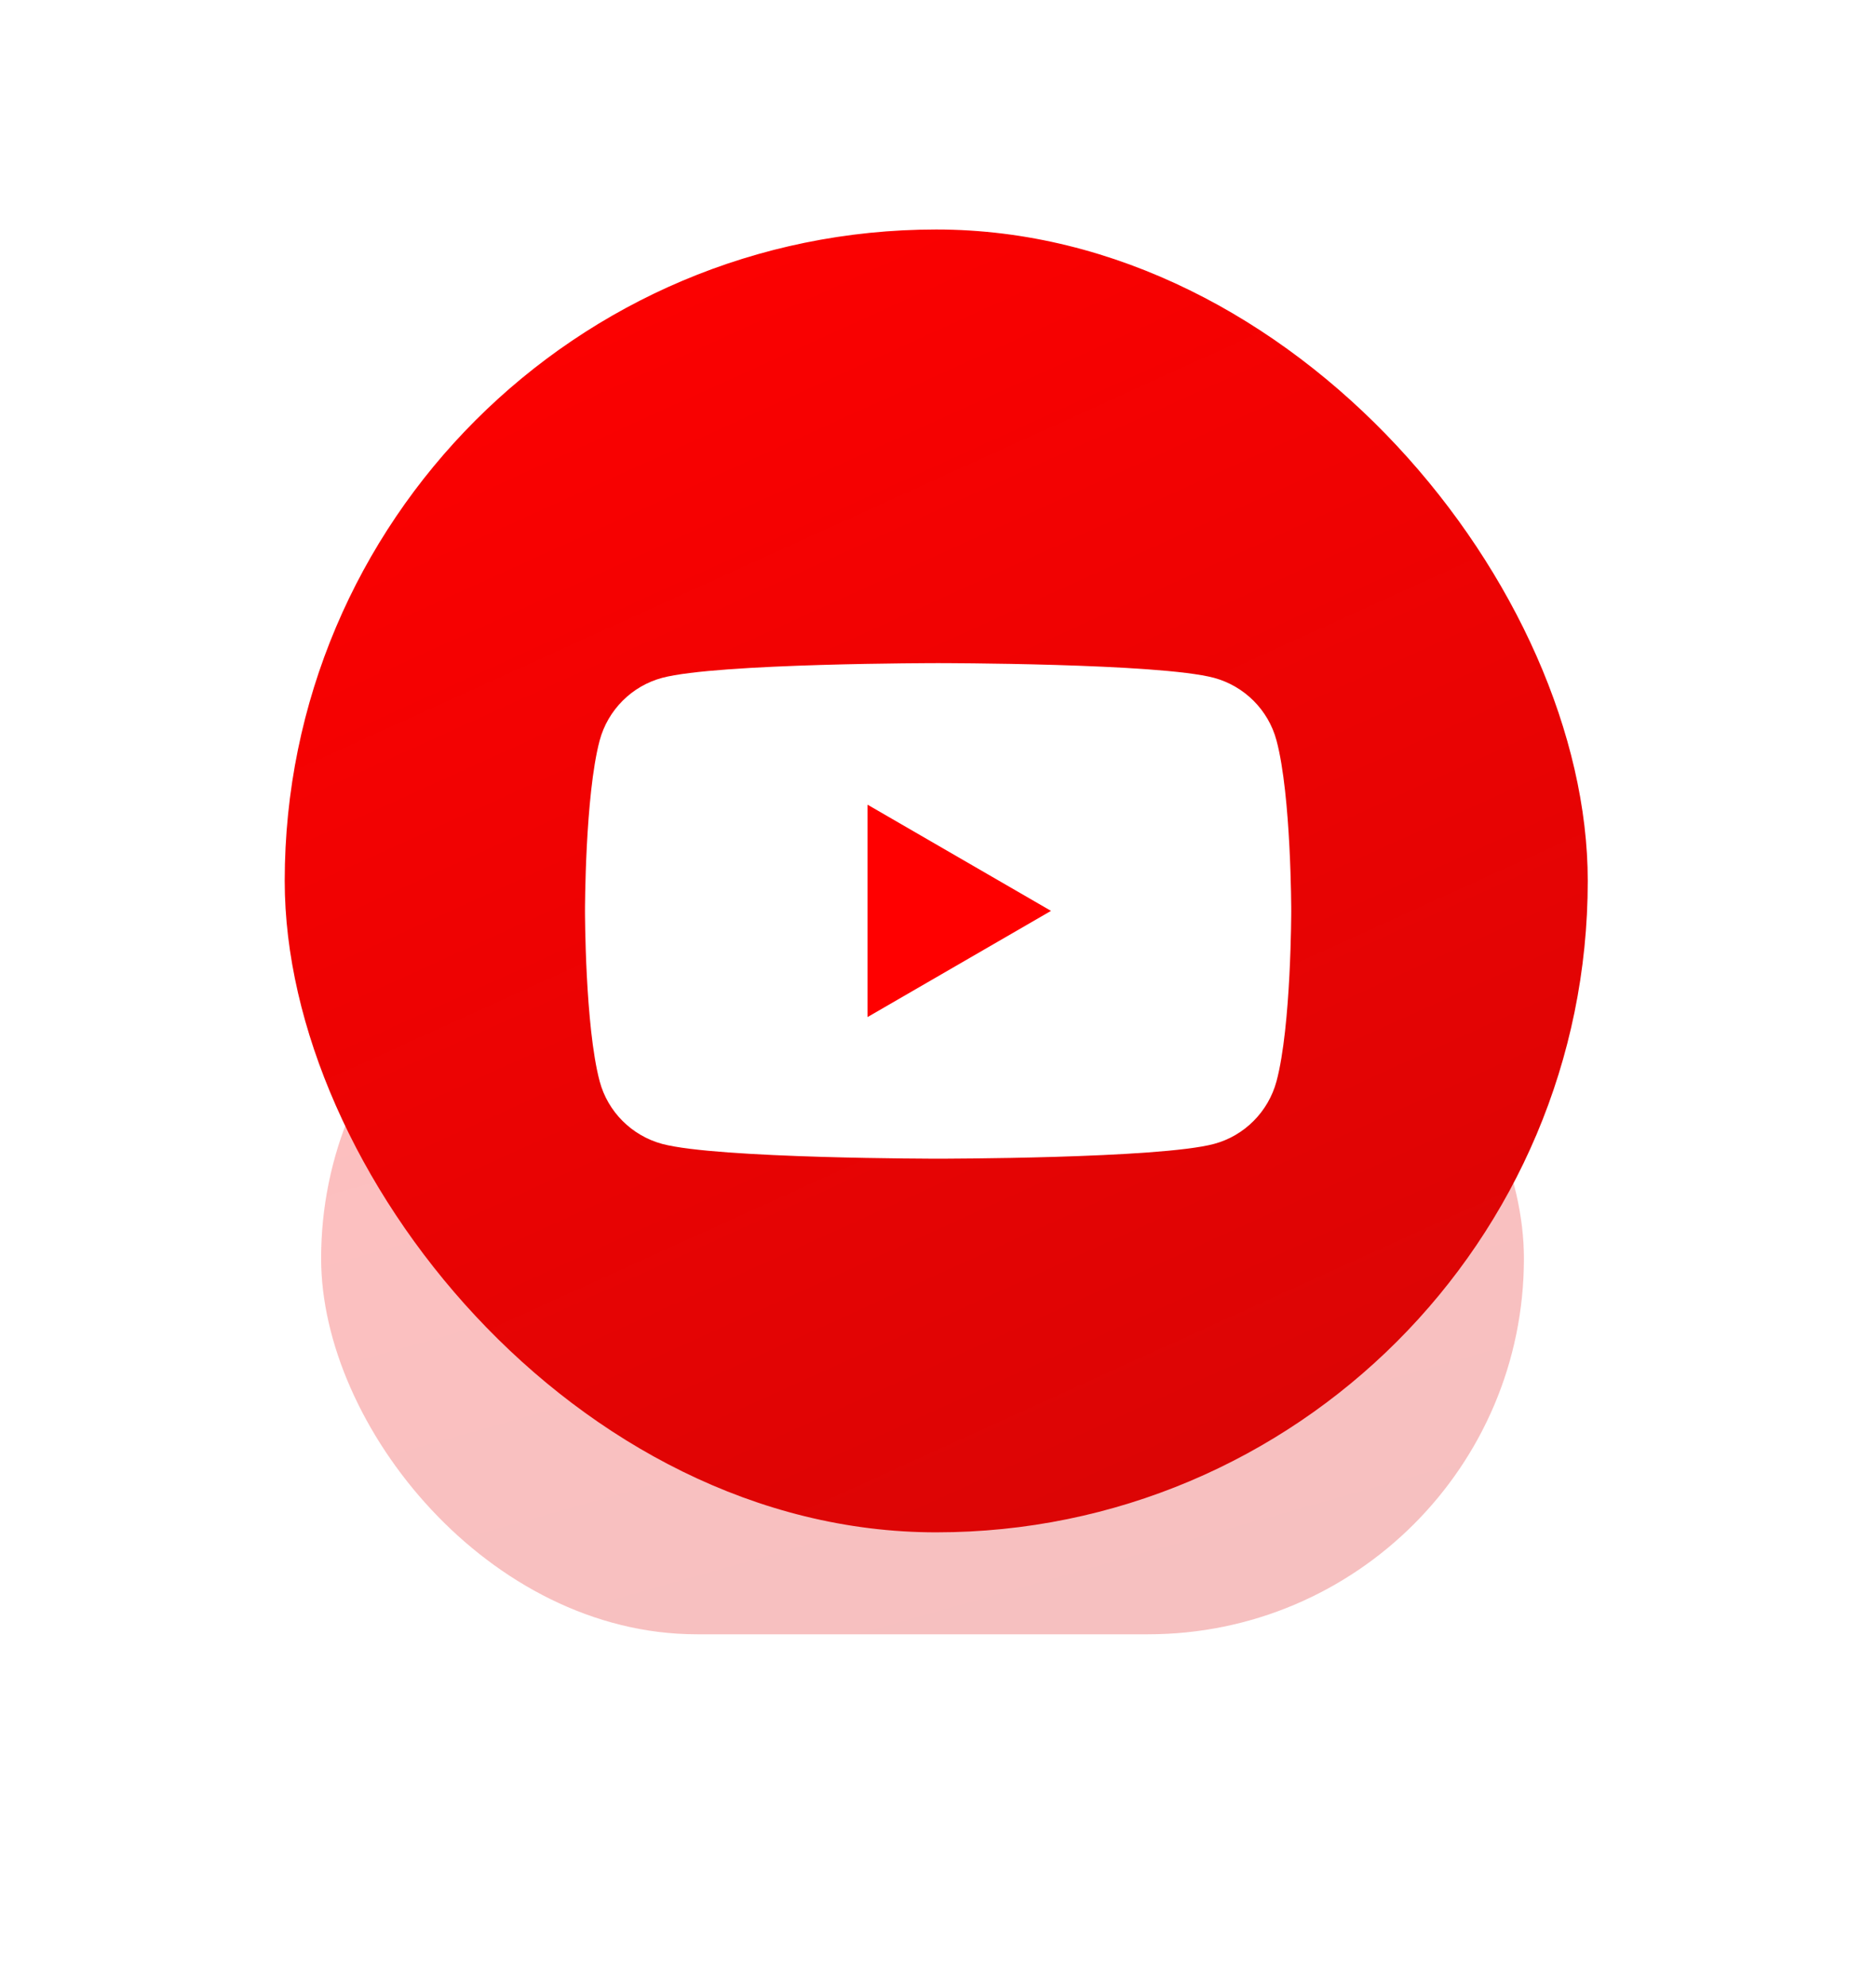 <svg width="34" height="36" viewBox="0 0 34 36" fill="none" xmlns="http://www.w3.org/2000/svg">
<g opacity="0.25" filter="url(#filter0_f_173_4805)">
<rect x="5.82" y="16" width="21.799" height="13.624" rx="6.812" fill="url(#paint0_linear_173_4805)"/>
</g>
<rect x="5.16" y="4.16" width="23.616" height="23.616" rx="11.808" fill="url(#paint1_linear_173_4805)"/>
<g filter="url(#filter1_i_173_4805)">
<path d="M23.135 12.922C22.988 12.371 22.555 11.937 22.003 11.787C21.005 11.52 17.002 11.52 17.002 11.52C17.002 11.52 13 11.52 12.001 11.787C11.451 11.934 11.017 12.369 10.868 12.922C10.602 13.923 10.602 16.011 10.602 16.011C10.602 16.011 10.602 18.1 10.868 19.1C11.015 19.651 11.449 20.086 12.001 20.235C13 20.503 17.002 20.503 17.002 20.503C17.002 20.503 21.005 20.503 22.003 20.235C22.552 20.088 22.986 19.653 23.135 19.1C23.402 18.1 23.402 16.011 23.402 16.011C23.402 16.011 23.402 13.923 23.135 12.922Z" fill="white"/>
<path d="M15.723 17.936L19.048 16.011L15.723 14.086V17.936Z" fill="#FF0000"/>
</g>
<defs>
<filter id="filter0_f_173_4805" x="0.36" y="10.54" width="32.721" height="24.544" filterUnits="userSpaceOnUse" color-interpolation-filters="sRGB">
<feFlood flood-opacity="0" result="BackgroundImageFix"/>
<feBlend mode="normal" in="SourceGraphic" in2="BackgroundImageFix" result="shape"/>
<feGaussianBlur stdDeviation="2.73" result="effect1_foregroundBlur_173_4805"/>
</filter>
<filter id="filter1_i_173_4805" x="9.641" y="8.96" width="14.398" height="14.9" filterUnits="userSpaceOnUse" color-interpolation-filters="sRGB">
<feFlood flood-opacity="0" result="BackgroundImageFix"/>
<feBlend mode="normal" in="SourceGraphic" in2="BackgroundImageFix" result="shape"/>
<feColorMatrix in="SourceAlpha" type="matrix" values="0 0 0 0 0 0 0 0 0 0 0 0 0 0 0 0 0 0 127 0" result="hardAlpha"/>
<feOffset dy="0.5"/>
<feGaussianBlur stdDeviation="1.25"/>
<feComposite in2="hardAlpha" operator="arithmetic" k2="-1" k3="1"/>
<feColorMatrix type="matrix" values="0 0 0 0 0 0 0 0 0 0 0 0 0 0 0 0 0 0 0.1 0"/>
<feBlend mode="normal" in2="shape" result="effect1_innerShadow_173_4805"/>
</filter>
<linearGradient id="paint0_linear_173_4805" x1="18.227" y1="30.031" x2="13.783" y2="14.369" gradientUnits="userSpaceOnUse">
<stop stop-color="#DB0505"/>
<stop offset="1" stop-color="#FF0000"/>
</linearGradient>
<linearGradient id="paint1_linear_173_4805" x1="18.6" y1="28.48" x2="7.56" y2="4.16" gradientUnits="userSpaceOnUse">
<stop stop-color="#DB0505"/>
<stop offset="1" stop-color="#FF0000"/>
</linearGradient>
</defs>
</svg>
